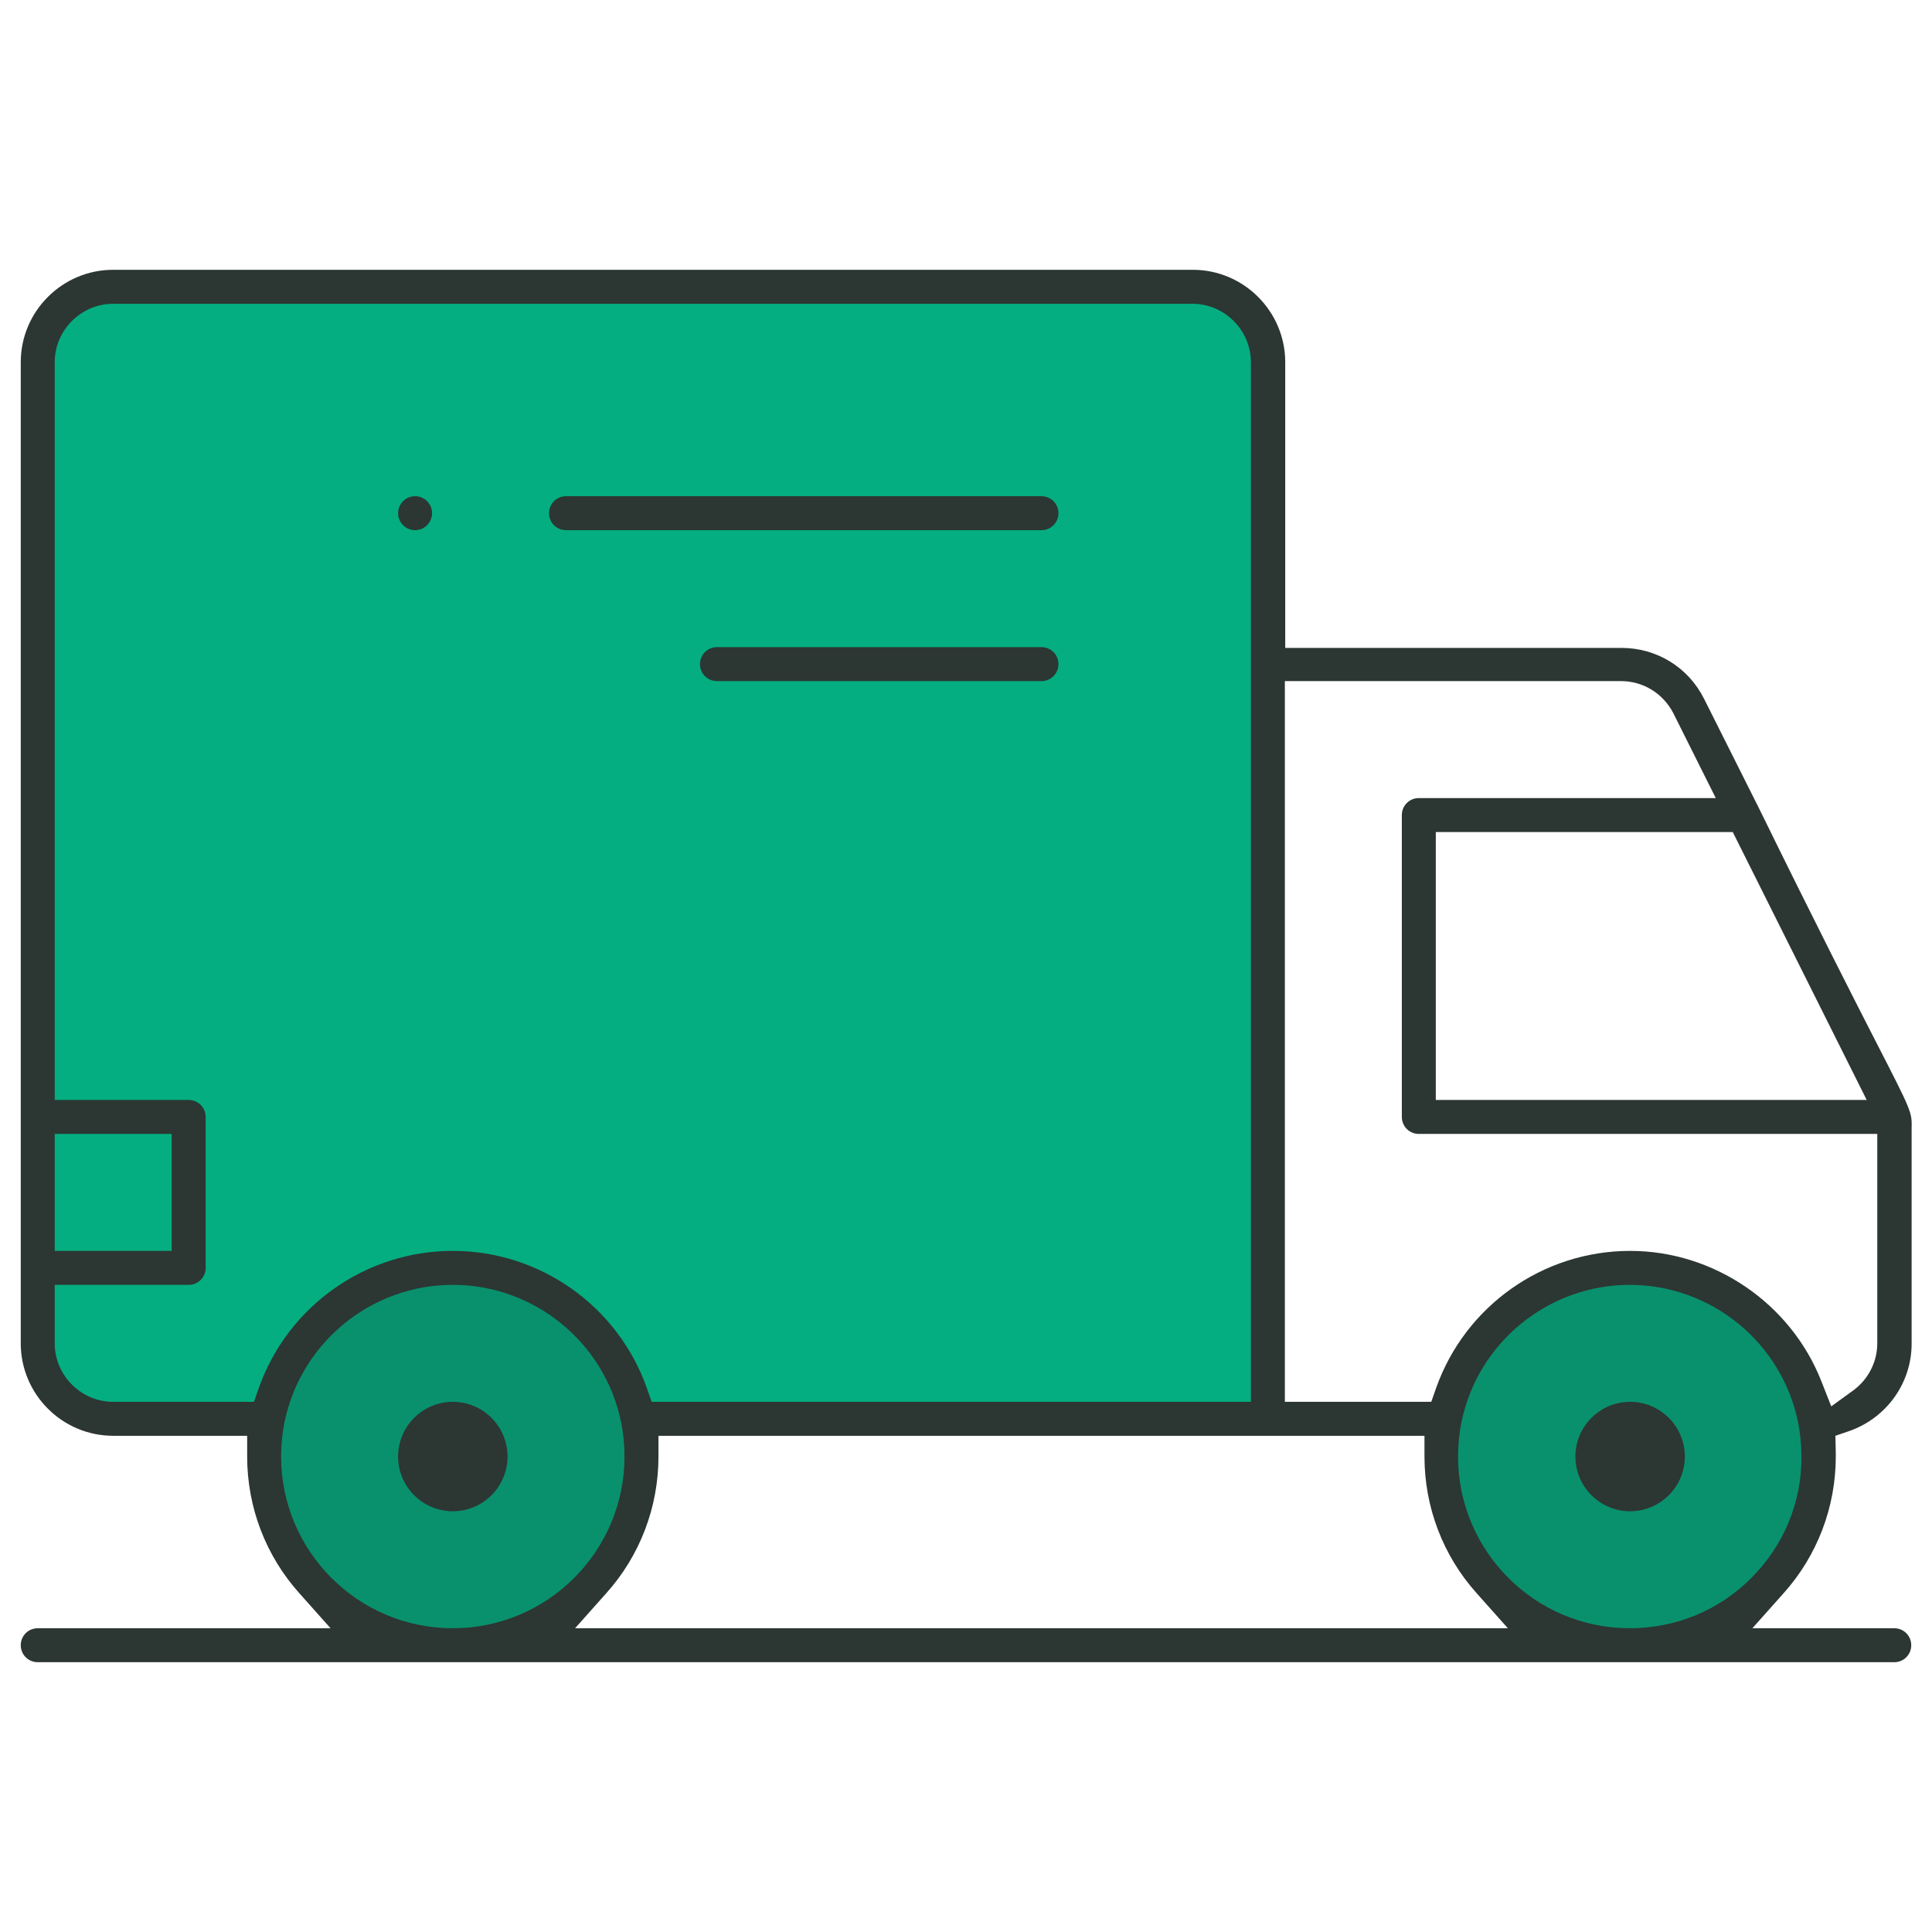 <?xml version="1.0" encoding="UTF-8"?> <!-- Generator: Adobe Illustrator 23.0.2, SVG Export Plug-In . SVG Version: 6.00 Build 0) --> <svg xmlns:svgjs="http://svgjs.com/svgjs" xmlns="http://www.w3.org/2000/svg" xmlns:xlink="http://www.w3.org/1999/xlink" id="Слой_1" x="0px" y="0px" viewBox="0 0 512 512" style="enable-background:new 0 0 512 512;" xml:space="preserve"> <style type="text/css"> .st0{fill:#09916D;} .st1{fill:#04AE80;} .st2{fill:#2C3633;} </style> <circle class="st0" cx="120" cy="386" r="46.9"></circle> <circle class="st0" cx="433.1" cy="386" r="46.9"></circle> <path class="st1" d="M337.2,377.4l-2-283.7l-6.7-13.2c0,0-12.1-5.2-14.5-5.2c-2.3,0-290.3,2-290.3,2L12,85.1l-2.7,20.3v253.2 l7.8,14.1c0,0,15.7,4.3,17.2,4.7c1.6,0.4,36.8-2.3,36.8-2.3l7.8-18.8c0,0,17.2-14.7,18.4-15.7c1.2-1.1,22.7-4.6,22.7-4.6l26.2,7.4 c0,0,19,16.4,19.3,18c0.3,1.6,2.6,14.5,2.6,14.5L337.2,377.4z"></path> <g> <circle class="st2" cx="110" cy="136" r="4.5"></circle> <path class="st2" d="M502,440.5c2.5,0,4.5-2,4.5-4.5s-2-4.5-4.5-4.5h-37.6l8.2-9.2c9-10,13.9-22.9,13.9-36.3c0-0.3,0-0.7,0-1 l-0.1-4.5l3.8-1.3c9.8-3.5,16.4-12.7,16.4-23.1v-55.3c0-0.6,0-1.2,0-1.7c0.1-4.4,0.1-4.4-9.5-23.1c-5.9-11.5-15.7-30.7-31-61.9 l-14.5-28.9c-4.2-8.4-12.6-13.5-21.9-13.5h-89.1V96c0-13.5-11-24.5-24.5-24.5H30c-13.5,0-24.5,11-24.5,24.5v260 c0,13.5,11,24.5,24.5,24.5h35.5v5.5c0,13.4,4.9,26.3,13.9,36.3l8.2,9.2H10c-2.5,0-4.5,2-4.5,4.5s2,4.5,4.5,4.5H502z M464.1,418.2 c-8.6,8.6-20,13.3-32.2,13.3c-25.1,0-45.5-20.4-45.5-45.5c0-3.1,0.3-6.2,0.9-9.1c4.3-21.1,23-36.4,44.6-36.4 c21.6,0,40.3,15.3,44.6,36.4c0.6,2.9,0.9,6,0.9,9.1C477.5,398.1,472.7,409.6,464.1,418.2z M494.7,291.5H380.5v-71h78.7L494.7,291.5 z M340.5,180.5h89.1c5.9,0,11.2,3.3,13.9,8.6l11.2,22.4H376c-2.5,0-4.5,2-4.5,4.5v80c0,2.5,2,4.5,4.5,4.5h121.5V356 c0,4.9-2.4,9.6-6.4,12.5l-5.8,4.2l-2.6-6.6c-8.1-20.7-28.5-34.6-50.7-34.6c-23.1,0-43.7,14.6-51.4,36.3l-1.3,3.7h-38.8V180.5z M377.5,380.5v5.5c0,13.4,4.9,26.3,13.9,36.3l8.2,9.2H152.4l8.2-9.2c9-10,13.9-22.9,13.9-36.3v-5.5H377.5z M14.5,300.5h31v31h-31 V300.5z M67.3,371.5H30c-8.5,0-15.5-7-15.5-15.5v-15.5H50c2.5,0,4.5-2,4.5-4.5v-40c0-2.5-2-4.5-4.5-4.5H14.5V96 c0-8.5,7-15.5,15.5-15.5h286c8.5,0,15.5,7,15.5,15.5v275.5H172.7l-1.3-3.7c-7.7-21.7-28.3-36.3-51.4-36.3 c-23.1,0-43.7,14.6-51.4,36.3L67.3,371.5z M74.5,386c0-3.1,0.3-6.2,0.9-9.1c4.3-21.1,23-36.4,44.6-36.4c21.6,0,40.3,15.3,44.6,36.4 c0.6,2.9,0.9,6,0.9,9.1c0,25.1-20.4,45.5-45.5,45.5C94.9,431.5,74.5,411.1,74.5,386z"></path> <g> <path class="st2" d="M120,371.5c-8,0-14.5,6.5-14.5,14.5c0,8,6.5,14.5,14.5,14.5s14.5-6.5,14.5-14.5 C134.5,378,128,371.5,120,371.5z"></path> <path class="st2" d="M432,371.5c-8,0-14.5,6.5-14.5,14.5c0,8,6.5,14.5,14.5,14.5s14.5-6.5,14.5-14.5 C446.5,378,440,371.5,432,371.5z"></path> <path class="st2" d="M190,180.5h86c2.5,0,4.5-2,4.5-4.5s-2-4.5-4.5-4.5h-86c-2.5,0-4.5,2-4.5,4.5S187.5,180.5,190,180.5z"></path> <path class="st2" d="M276,140.5c2.5,0,4.5-2,4.5-4.5s-2-4.5-4.5-4.5H150c-2.5,0-4.5,2-4.5,4.5s2,4.5,4.5,4.5H276z"></path> </g> </g> </svg> 